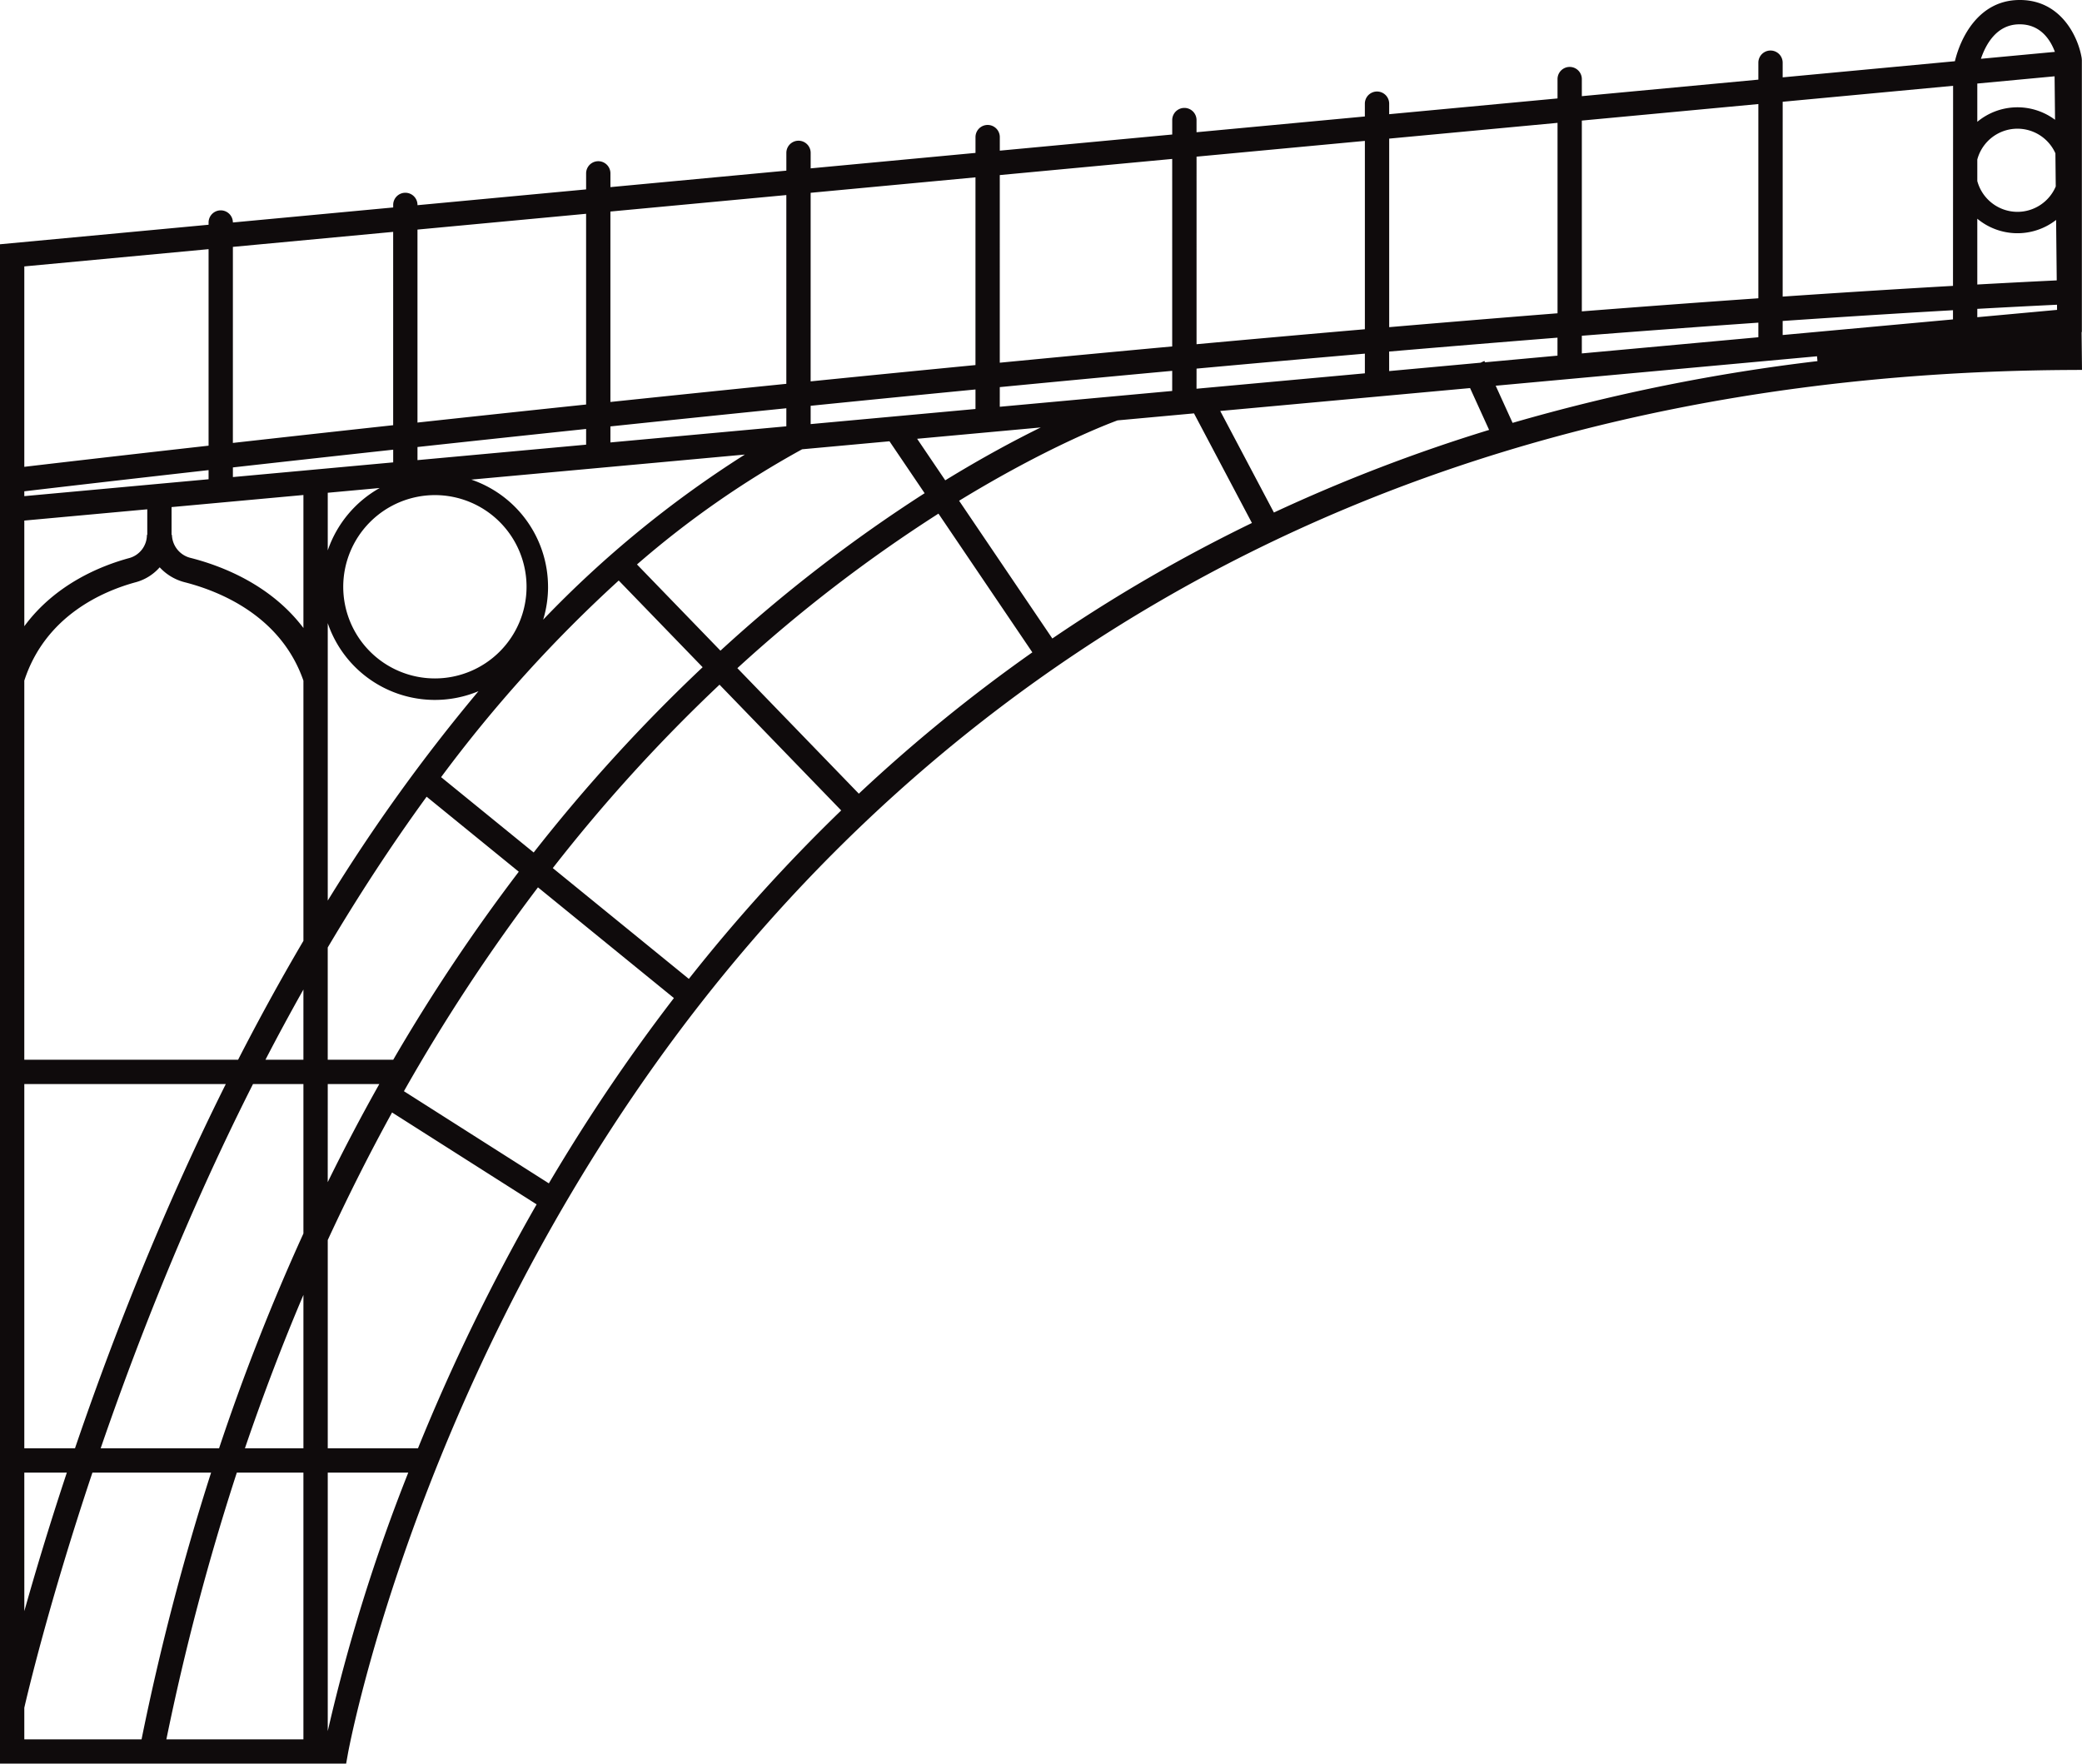<?xml version="1.0" encoding="UTF-8"?> <svg xmlns="http://www.w3.org/2000/svg" width="512" height="433.677" viewBox="0 0 512 433.677"><g id="Ironmasters_favicon" data-name="Ironmasters favicon" transform="translate(6847.504 -788.44)"><path id="Path_77" data-name="Path 77" d="M0,433.678V60.066l51.294-4.8v-.54a2.989,2.989,0,0,1,5.978-.02l39.419-3.691v-.572a2.989,2.989,0,1,1,5.977,0v.013l41.469-3.883V42.63a2.989,2.989,0,1,1,5.978,0v3.382l43.264-4.051V37.589a2.989,2.989,0,1,1,5.978,0V41.4l40.535-3.8V33.713a2.989,2.989,0,1,1,5.978,0v3.333l42.4-3.97V29.525a2.989,2.989,0,1,1,5.978,0v2.991l41.394-3.876V25.494a2.99,2.99,0,0,1,5.98,0v2.587l41.4-3.876V19.446a2.989,2.989,0,0,1,5.978,0v4.2l43.411-4.064V15.414a2.989,2.989,0,0,1,5.978,0v3.607l42.355-3.966C482.195,9.025,486.6.447,495.927.018c10.816-.494,15.186,9.136,16,14.3l.037.47V81.642l-.066.006.1,9.31-3.005.017C321.368,92.008,216.28,184.352,161.162,261.637c-59.841,83.9-75.452,168.727-75.6,169.574l-.44,2.465H0ZM40.915,427.7h33.7V362.114H58.239A600.273,600.273,0,0,0,40.915,427.7ZM5.978,419.936V427.7H34.812a615.267,615.267,0,0,1,17.1-65.586H22.73C11.957,394.294,6.644,417.027,5.978,419.936ZM80.6,425.678a436.155,436.155,0,0,1,19.8-63.564H80.6Zm-74.618-29.5c2.587-9.205,6.051-20.8,10.452-34.061H5.978ZM80.6,304.923v51.212h22.189a495.238,495.238,0,0,1,29.176-59.978l-35.549-22.6Q88.256,288.372,80.6,304.923ZM60.231,356.135H74.618V318.418Q67.007,336.294,60.231,356.135Zm-10.711-62.9c-10.1,22.533-18.31,44.122-24.763,62.9H53.873a536.317,536.317,0,0,1,20.744-52.814V266.569h-12.4C57.588,275.728,53.359,284.672,49.521,293.232Zm-43.542,62.9H18.442c6.594-19.356,15.067-41.8,25.576-65.241,3.512-7.835,7.344-15.983,11.51-24.325H5.978Zm128.993-65.148c6.364-10.77,13.4-21.708,21.185-32.63q4.692-6.586,9.572-12.934L132.294,218.2a449.5,449.5,0,0,0-32.96,50.129Zm-54.376-.3q6.053-12.339,12.687-24.12H80.6Zm0-57.708v27.61h16.11a448.541,448.541,0,0,1,30.87-46.232L104.917,195.91C96.083,208.041,87.983,220.525,80.6,232.981Zm-15.319,27.61h9.34V243.323Q69.719,252.02,65.278,260.591Zm-59.3,0H58.553c4.922-9.594,10.274-19.4,16.065-29.234V167.378c-5.538-15.972-20.641-22.017-29.177-24.2A12.6,12.6,0,0,1,39.27,139.5a11.978,11.978,0,0,1-5.862,3.663c-8.023,2.176-22.225,8.211-27.43,24.2ZM169.4,240.707a417.144,417.144,0,0,1,37.465-41.424l-29.923-30.919a401.4,401.4,0,0,0-41,45.1ZM80.6,221.458a433.885,433.885,0,0,1,37.068-51.494A27.828,27.828,0,0,1,80.6,153.229Zm50.639-11.83a411.634,411.634,0,0,1,41.552-45.561L152.156,142.75A337.21,337.21,0,0,0,108.475,191.1ZM211.2,195.164a393.874,393.874,0,0,1,42.672-34.752L230.783,126.3a362.162,362.162,0,0,0-49.451,38ZM84.408,144.285a22.539,22.539,0,1,0,22.539-22.539A22.565,22.565,0,0,0,84.408,144.285ZM177.171,160a369.8,369.8,0,0,1,50.212-38.721l-8.644-12.769-21.484,1.969A232.433,232.433,0,0,0,156.648,138.8Zm81.617-2.993q13.495-9.189,27.744-17.229Q297,133.875,307.872,128.6l-14.25-26.951-18.8,1.723c-2.347.857-17.4,6.587-38.959,19.762ZM42.281,131.518a6.019,6.019,0,0,0,4.686,5.695c7.54,1.93,19.589,6.542,27.65,17.209v-32.7l-20,1.833-.119.011-12.308,1.128v6.829Zm-36.3,22.473c7.615-10.343,18.785-14.859,25.817-16.767a5.909,5.909,0,0,0,4.33-5.706h.089v-6.281L5.978,128.008Zm128.795-9.706a27.74,27.74,0,0,1-1.2,8.089,265.1,265.1,0,0,1,49.6-40.6L115.9,117.936A27.877,27.877,0,0,1,134.773,144.285ZM80.6,135.341A27.98,27.98,0,0,1,93.376,120L80.6,121.17Zm232.678-9.311A409.7,409.7,0,0,1,366.2,105.716l-4.684-10.288-61.44,5.63Zm-307.3-5.219V122l45.315-4.152V115.6C28.05,118.224,12.013,120.1,5.978,120.811Zm226.476-2.7c9.1-5.581,17.062-9.845,23.484-13l-30.4,2.786Zm-175.182-.8,39.419-3.612v-3.121c-14.517,1.584-27.773,3.054-39.419,4.361ZM5.978,65.511v49.281c6.587-.775,22.54-2.638,45.315-5.2V61.268Zm96.69,47.633,41.469-3.8v-3.862c-14.641,1.543-28.518,3.031-41.469,4.438Zm-45.4-4.228c11.672-1.309,24.9-2.776,39.419-4.359V57.018L57.272,60.708Zm92.844-.12,43.264-3.964V100.39c-14.946,1.515-29.409,3.009-43.264,4.463Zm49.243-4.512,40.535-3.714v-4.8q-20.682,2.009-40.535,4.013Zm172.618-.3A465.32,465.32,0,0,1,446.945,88.8l-.108-1.19L367.817,94.85Zm-269.308-.077c12.96-1.407,26.831-2.894,41.469-4.436v-46.9l-41.469,3.883Zm143.2-3.885,42.4-3.885V91.191c-14.278,1.315-28.45,2.655-42.4,4Zm-95.755-1.179c13.855-1.453,28.326-2.947,43.264-4.461V47.965l-43.264,4.051Zm144.136-3.254L335.646,91.8V86.96c-13.819,1.193-27.644,2.425-41.394,3.682Zm-94.894-1.81q19.826-2,40.535-4.011V43.61l-40.535,3.8Zm142.267-2.531,22.479-2.06.939-.428.149.328,17.827-1.634V83.031c-13.7,1.086-27.531,2.229-41.4,3.415Zm-95.754-2.059c13.949-1.346,28.131-2.686,42.4-4V39.081l-42.4,3.97ZM389,86.906l43.411-3.978V79.339C418.2,80.331,403.673,81.412,389,82.56Zm-94.747-2.266c13.747-1.256,27.581-2.488,41.394-3.68V34.646l-41.394,3.875Zm144.136-2.26,41.883-3.838v-2.26c-13.549.775-27.57,1.664-41.884,2.643Zm-96.763-1.933c13.858-1.184,27.7-2.327,41.4-3.412V30.21l-41.4,3.876ZM486.251,78l19.614-1.8-.013-1.268q-9.615.463-19.6,1.016ZM389,76.565c14.686-1.148,29.186-2.226,43.411-3.217V25.586L389,29.65Zm49.389-3.63q21.5-1.47,41.887-2.639L480.3,21.1l-41.907,3.924Zm47.863-2.975q9.955-.549,19.536-1.011l-.157-14.866a15.453,15.453,0,0,1-19.38-.3Zm9.877-17.867a10.239,10.239,0,0,0,9.416-6.246l-.086-8.151a10.223,10.223,0,0,0-19.207,1.528v5.291A10.244,10.244,0,0,0,496.127,52.093Zm-9.877-22.139a15.453,15.453,0,0,1,19.12-.5l-.113-10.691-19.007,1.78ZM496.2,5.989c-5.3.245-7.873,4.962-9.057,8.467l18.191-1.7c-1.027-2.772-3.418-6.776-8.635-6.776C496.537,5.977,496.371,5.981,496.2,5.989Z" transform="translate(-6847.504 788.44)" fill="#0f0b0c"></path></g></svg> 